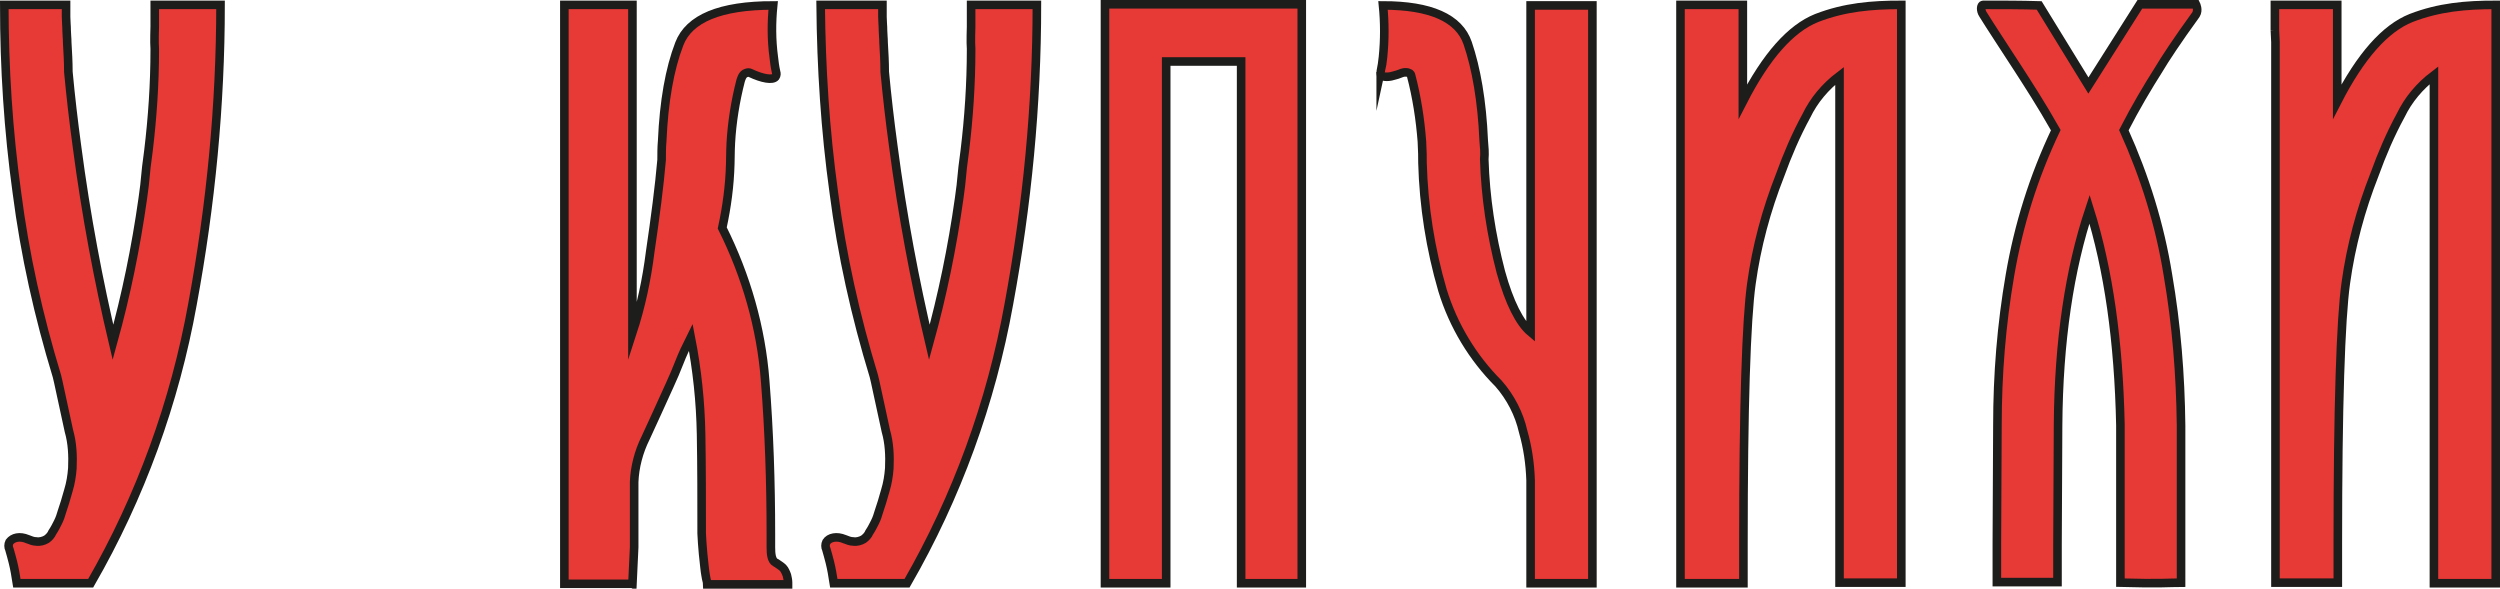 <?xml version="1.0" encoding="UTF-8"?> <svg xmlns="http://www.w3.org/2000/svg" id="_Слой_2" data-name="Слой 2" viewBox="0 0 437 102.9"><defs><style> .cls-1 { fill: #e73936; stroke: #1d1d1b; stroke-miterlimit: 10; stroke-width: 1.5px; } </style></defs><g id="_Слой_2-2" data-name="Слой 2"><path class="cls-1" d="m374.05.75h9.8s.5,1,0,1.8c-3.2,4.4-5.5,7.9-6.5,9.6-1.9,3-4,6.5-6.1,10.6,3.7,8.2,6.3,16.6,7.7,25.3,1.5,8.7,2.2,17.5,2.3,26.3v27.5c-1.9,0-3.7.2-10.6,0v-27.5c-.3-14.7-2.1-27.3-5.4-37.8-3.5,10.5-5.4,23.1-5.5,37.8l-.1,20.7v6.7h-10.6v-6.7c0-6.9.1-13.8.1-20.7,0-8.9.7-17.6,2.2-26.3s4.1-17.1,8-25.3c-2.6-4.6-4.9-8.1-6.5-10.6-2-3.1-5.1-7.8-6.2-9.6-.5-.7-.4-1.7,0-1.7,3.3,0,6.6,0,9.8.1,2.9,4.7,5.7,9.3,8.6,14l9-14.2Z"></path><path class="cls-1" d="m4.85,94.25c.5.2,1,.4,1.5.4.6.1,1.3-.1,1.8-.4.4-.3.8-.7,1-1.2.4-.6.7-1.2,1-1.8.3-.6.5-1.2.7-1.9.3-.9.7-2.1,1.1-3.6.4-1.3.6-2.6.7-3.9.1-2.2,0-4.4-.6-6.5-1.3-5.9-1.9-8.9-2.1-9.6-3.2-10.5-5.6-21.2-7-32.1C1.45,22.85.75,11.85.75.85h10.8v2.1c0,.8.1,1.5.1,2.4,0,.6.1,1.3.1,2.1.1,1.7.2,3.4.2,5.1.4,4.3.9,8.6,1.5,13,1.6,12.2,3.8,23.7,6.3,34.3,2.3-8.3,4-16.6,5.2-25.1.6-4.1.3-3.4,1-8.4.7-5.8,1.1-11.7,1.1-17.6v-.2c-.1-1.1,0-3.9,0-3.9V.85h11.5c0,17.5-1.7,35-4.9,52.3-3.1,17.2-9.1,33.7-17.8,48.8H2.95c-.2-1.3-.4-2.5-.7-3.7-.2-.8-.4-1.5-.6-2.2-.2-.4-.2-.9,0-1.3.6-.8,1.8-1.1,3.2-.5Z"></path><path class="cls-1" d="m147.65,94.25c.5.2,1,.4,1.5.4.6.1,1.3-.1,1.8-.4.4-.3.8-.7,1-1.2.4-.6.7-1.2,1-1.8.3-.6.5-1.2.7-1.9.3-.9.7-2.1,1.1-3.6.4-1.3.6-2.6.7-3.9.1-2.2,0-4.4-.6-6.5-1.3-5.9-1.9-8.9-2.1-9.6-3.2-10.5-5.6-21.2-7-32.1-1.5-10.8-2.2-21.8-2.3-32.8h10.8v2.1c0,.8.1,1.5.1,2.4,0,.6.1,1.3.1,2.1.1,1.7.2,3.4.2,5.1.4,4.3.9,8.6,1.5,13,1.6,12.2,3.8,23.7,6.3,34.3,2.3-8.3,4-16.6,5.2-25.1.6-4.1.3-3.4,1-8.4.7-5.8,1.1-11.7,1.1-17.6v-.2c-.1-1.1,0-3.9,0-3.9V.85h11.5c0,17.5-1.7,35-4.9,52.3-3.1,17.2-9.1,33.7-17.8,48.8h-12.8c-.2-1.3-.4-2.5-.7-3.7-.2-.8-.4-1.5-.6-2.2-.2-.4-.2-.9,0-1.3.5-.8,1.8-1.1,3.2-.5Z"></path><path class="cls-1" d="m110.55,102.05h-11.9V.85h11.9v57.3c1.5-4.6,2.5-9.3,3.1-14.1.9-6.1,1.6-11.5,2-16.1,0-1.1,0-2.2.1-3.3.3-6.9,1.3-12.6,3-17s7.1-6.7,16.4-6.7c-.3,3-.3,6,.1,9,.1.9.2,1.7.4,2.6.1.3.1.6-.1.9-.5.6-2.3.3-4.4-.7-.2-.1-.4-.1-.7,0-.7.2-.9,1.1-1,1.4-.9,3.5-1.5,7.2-1.7,10.8,0,0-.1,2-.1,3.7-.1,3.8-.6,7.5-1.4,11.2,4.2,8.4,6.8,17.5,7.5,26.7.7,8.8,1,17.8,1,26.8v2.3c0,1.2.1,2.3.8,2.7.1,0,.2.1.5.3.3.2.6.4.8.6s.3.4.4.6c.1.2.2.4.3.7.1.4.2.9.2,1.3v.3h-14.1c0-.2-.1-.6-.2-1,0,0-.2-1-.3-2-.4-3.3-.5-5.9-.5-5.9,0-5.9,0-11.6-.1-17.3s-.7-11.4-1.8-17c-.8,1.6-1.5,3.1-2,4.4s-1.1,2.7-1.7,4c-1.5,3.3-2.9,6.4-4.2,9.2-1.2,2.4-1.9,5.1-2,7.7v11.4l-.3,6.4Z"></path><polygon class="cls-1" points="193.15 101.95 193.15 .75 227.55 .75 227.55 101.95 216.95 101.95 216.95 10.75 203.85 10.75 203.85 101.95 193.15 101.95"></polygon><path class="cls-1" d="m241.35,12.55c.2-.9.3-1.7.4-2.6.3-3,.3-6,0-9,8.3,0,13.3,2.2,14.8,6.6s2.5,10.1,2.8,17c.1,1.1.2,2.2.1,3.3.2,6.6,1.2,13.2,2.9,19.7,1.5,5.4,3.3,8.9,5.2,10.5V.95h10.8v101h-10.8v-18c-.1-2.9-.5-5.7-1.3-8.5-.7-3.1-2.2-6-4.3-8.4-4.5-4.5-7.9-10.1-9.8-16.3-2.1-7.2-3.3-14.7-3.5-22.3,0-.9,0-2-.1-3.7-.3-3.9-.9-7.8-1.9-11.6,0-.1-.1-.2-.2-.3-.2-.1-.4-.2-.6-.2h-.3s-.2,0-.5.1-.5.2-.8.3c-.3.1-.7.2-1.1.3-.5.1-1,.1-1.4,0-.2-.1-.3-.2-.4-.3,0-.1-.1-.3,0-.5Z"></path><path class="cls-1" d="m293.75,5.25V.85h10.9v16.9c4.1-8,8.4-12.8,12.9-14.6,4.9-1.9,9.6-2.3,14.8-2.3v101h-10.8V13.25c-2.5,1.9-4.5,4.3-5.8,7-1.8,3.3-3.3,6.8-4.6,10.4-2.4,6.1-4.1,12.4-5,18.9-.9,6.4-1.4,21.6-1.4,45.5v6.9h-11V5.25h0Z"></path><path class="cls-1" d="m397.65,5.25V.85h10.9v16.9c4.1-8,8.4-12.8,12.9-14.6,4.9-1.9,9.6-2.3,14.8-2.3v101.1h-10.8V13.15c-2.5,1.9-4.5,4.3-5.8,7-1.8,3.3-3.3,6.8-4.6,10.4-2.4,6.1-4.1,12.4-5,18.9-.9,6.4-1.4,21.6-1.4,45.5v6.9h-10.9V7.35l-.1-2.1Z"></path></g></svg> 